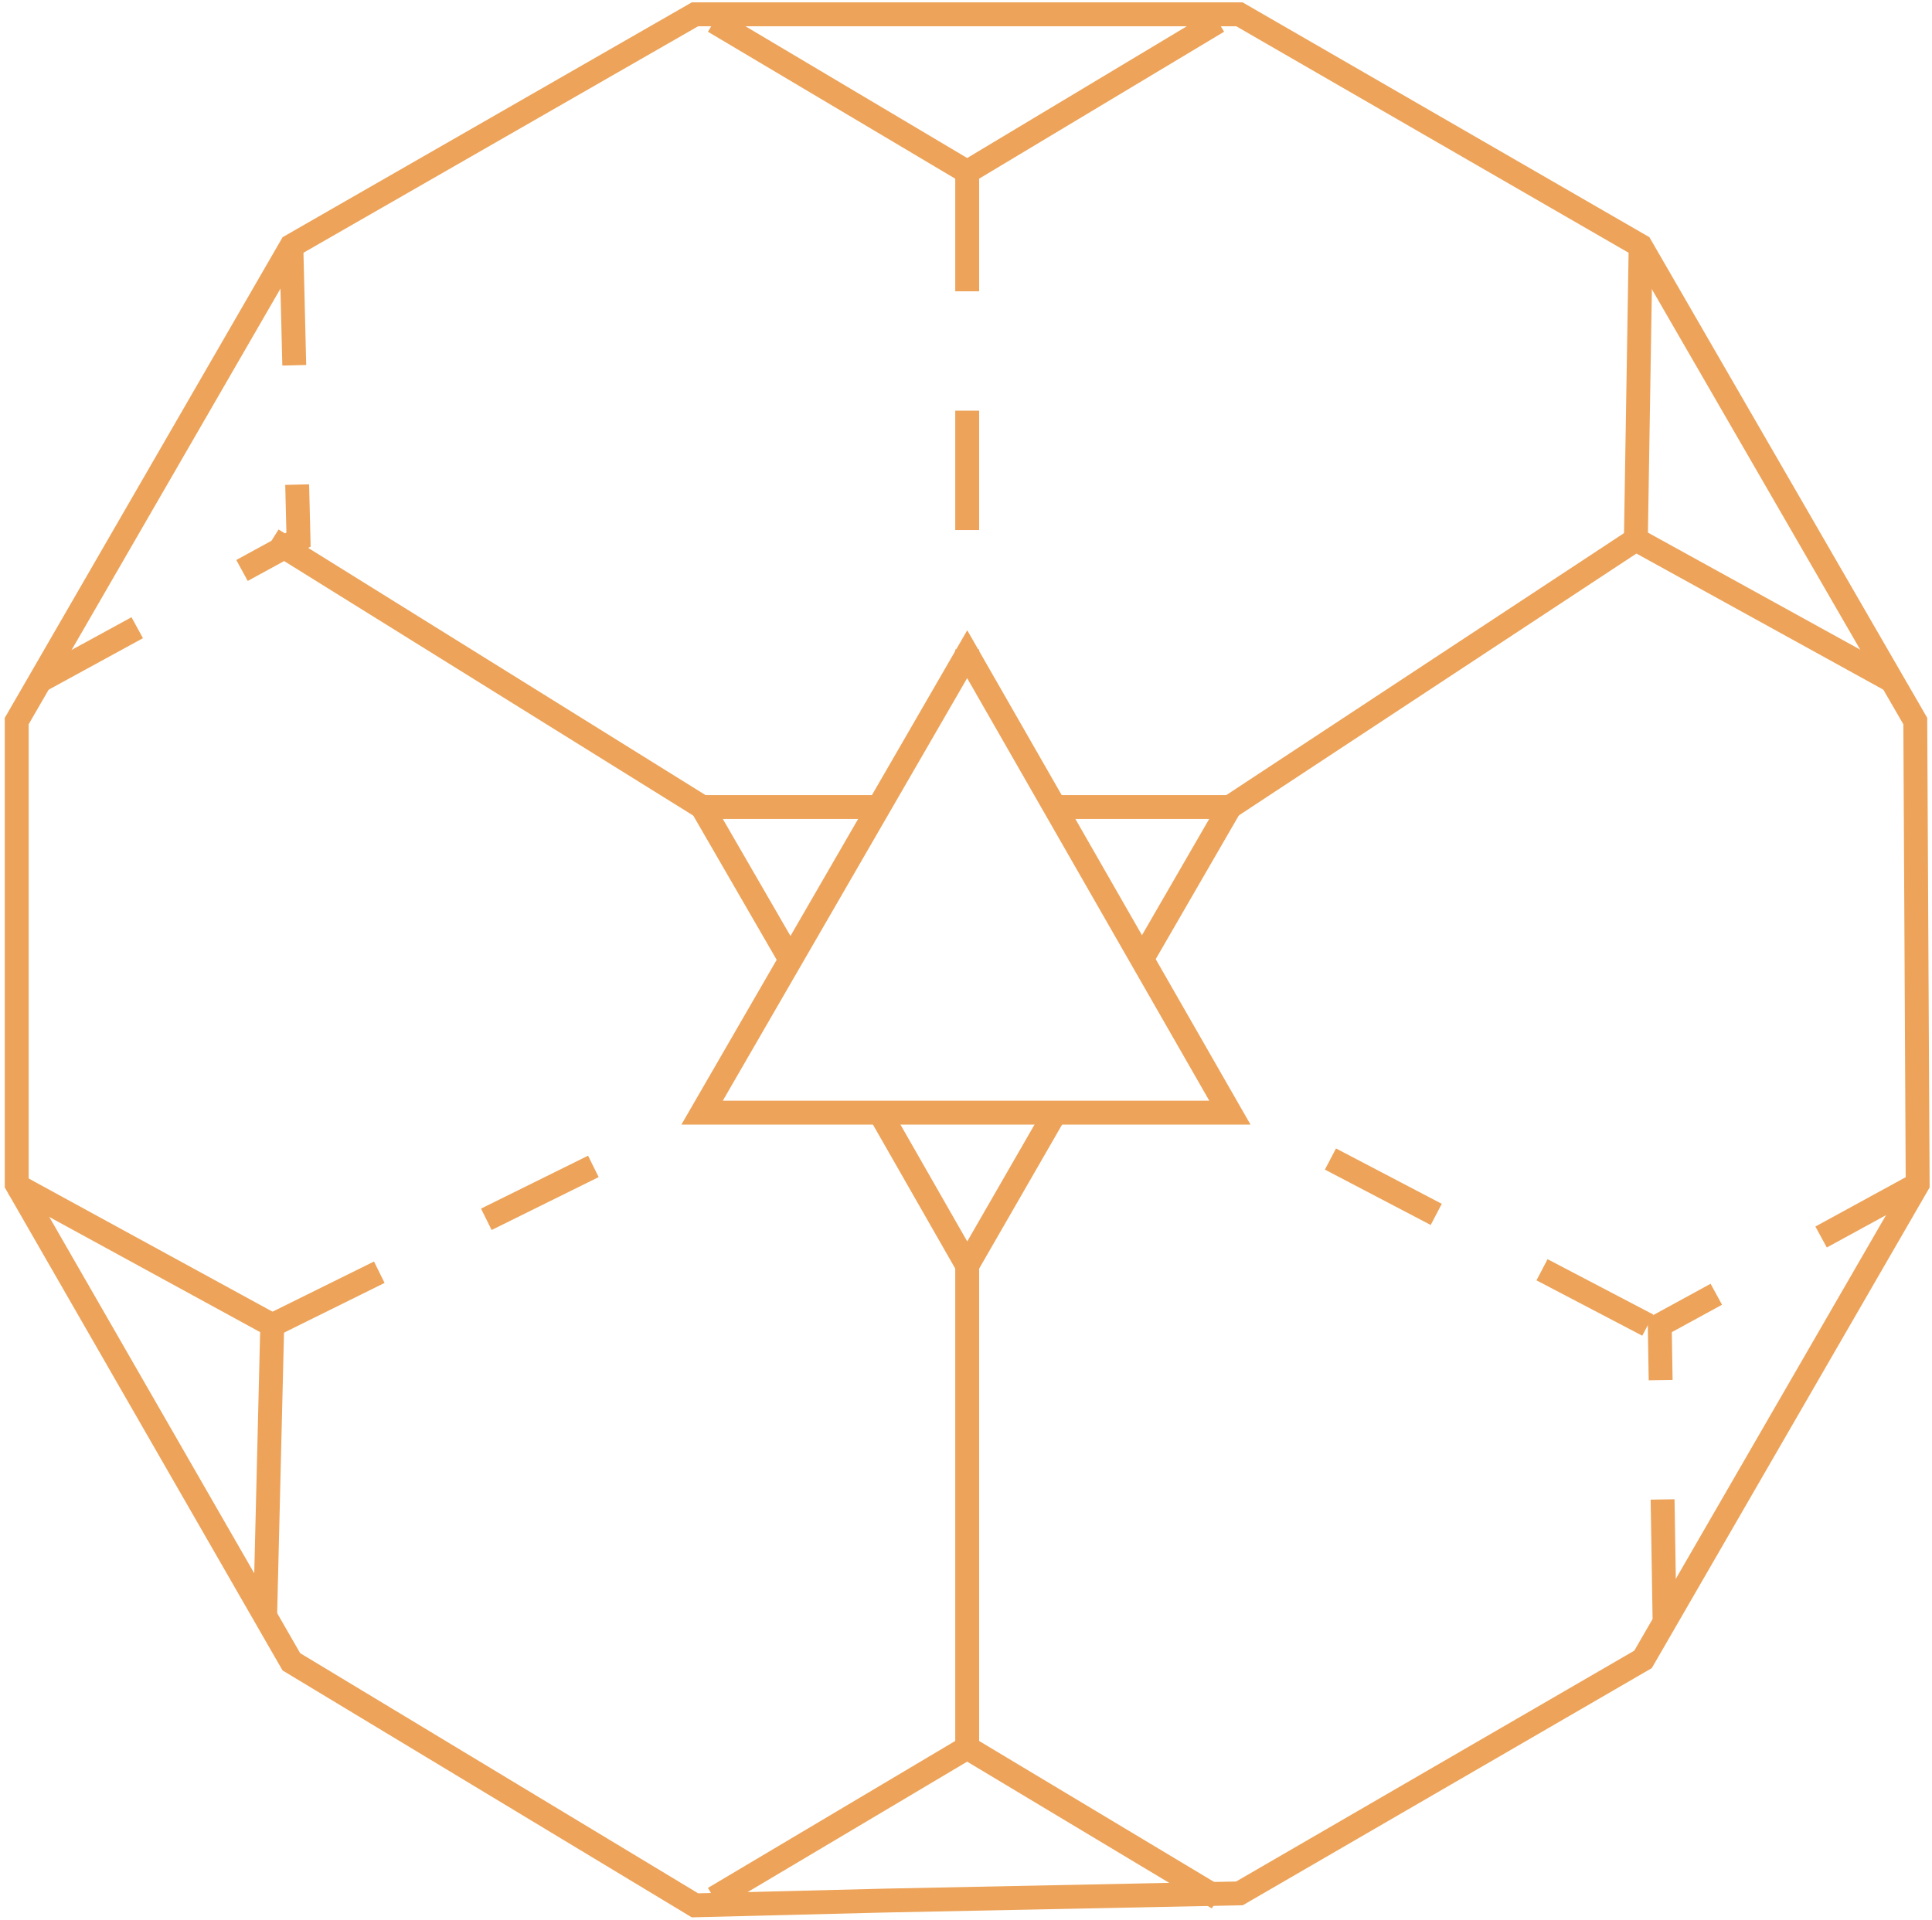 <?xml version="1.0" encoding="utf-8"?>
<!-- Generator: Adobe Illustrator 27.0.0, SVG Export Plug-In . SVG Version: 6.00 Build 0)  -->
<svg version="1.1" id="_Ñëîé_1" xmlns="http://www.w3.org/2000/svg" xmlns:xlink="http://www.w3.org/1999/xlink" x="0px"
	 y="0px" width="80.9px" height="80.4px" viewBox="0 0 80.9 80.4" style="enable-background:new 0 0 80.9 80.4;"
	 xml:space="preserve">
<style type="text/css">
	.st0{fill:none;stroke:#EDA359;stroke-miterlimit:10;}
	.st1{fill:none;stroke:#EDA359;stroke-miterlimit:10;stroke-dasharray:5;}
</style>
<g>
	<polygon class="st0" points="80.2,30.2 68.7,10.3 51.9,0.6 29.1,0.6 12.2,10.3 0.7,30.2 0.7,49.6 12.2,69.6 29.1,79.8 37.1,79.6 
		37.1,79.6 51.9,79.3 68.8,69.5 80.3,49.6 	"/>
	<polygon class="st0" points="40.5,27.4 29.4,46.6 51.5,46.6 	"/>
	<polyline class="st0" points="47.8,40.2 51.5,33.8 44.1,33.8 	"/>
	<polyline class="st0" points="36.9,46.7 40.5,53 44.3,46.4 	"/>
	<polyline class="st0" points="36.8,33.8 29.4,33.8 33.1,40.2 	"/>
	<polyline class="st0" points="29.9,0.9 40.5,7.2 51,0.9 	"/>
	<polyline class="st0" points="51,79.5 40.5,73.2 29.9,79.5 	"/>
	<g>
		<polyline class="st0" points="68.7,10.3 68.5,22.6 79.2,28.5 		"/>
		<polyline class="st0" points="11.1,67.8 11.4,55.5 0.6,49.6 		"/>
	</g>
	<polyline class="st1" points="12.2,10.3 12.5,22.6 1.7,28.5 	"/>
	<polyline class="st1" points="69.7,67.8 69.5,55.5 80.3,49.6 	"/>
	<line class="st1" x1="40.5" y1="7.2" x2="40.5" y2="27.4"/>
	<line class="st0" x1="68.5" y1="22.6" x2="51.5" y2="33.8"/>
	<line class="st1" x1="69" y1="55.5" x2="52" y2="46.6"/>
	<line class="st0" x1="40.5" y1="73.2" x2="40.5" y2="53"/>
	<line class="st1" x1="11.4" y1="55.5" x2="29.4" y2="46.6"/>
	<line class="st0" x1="11.4" y1="22.6" x2="29.4" y2="33.8"/>
</g>
</svg>
